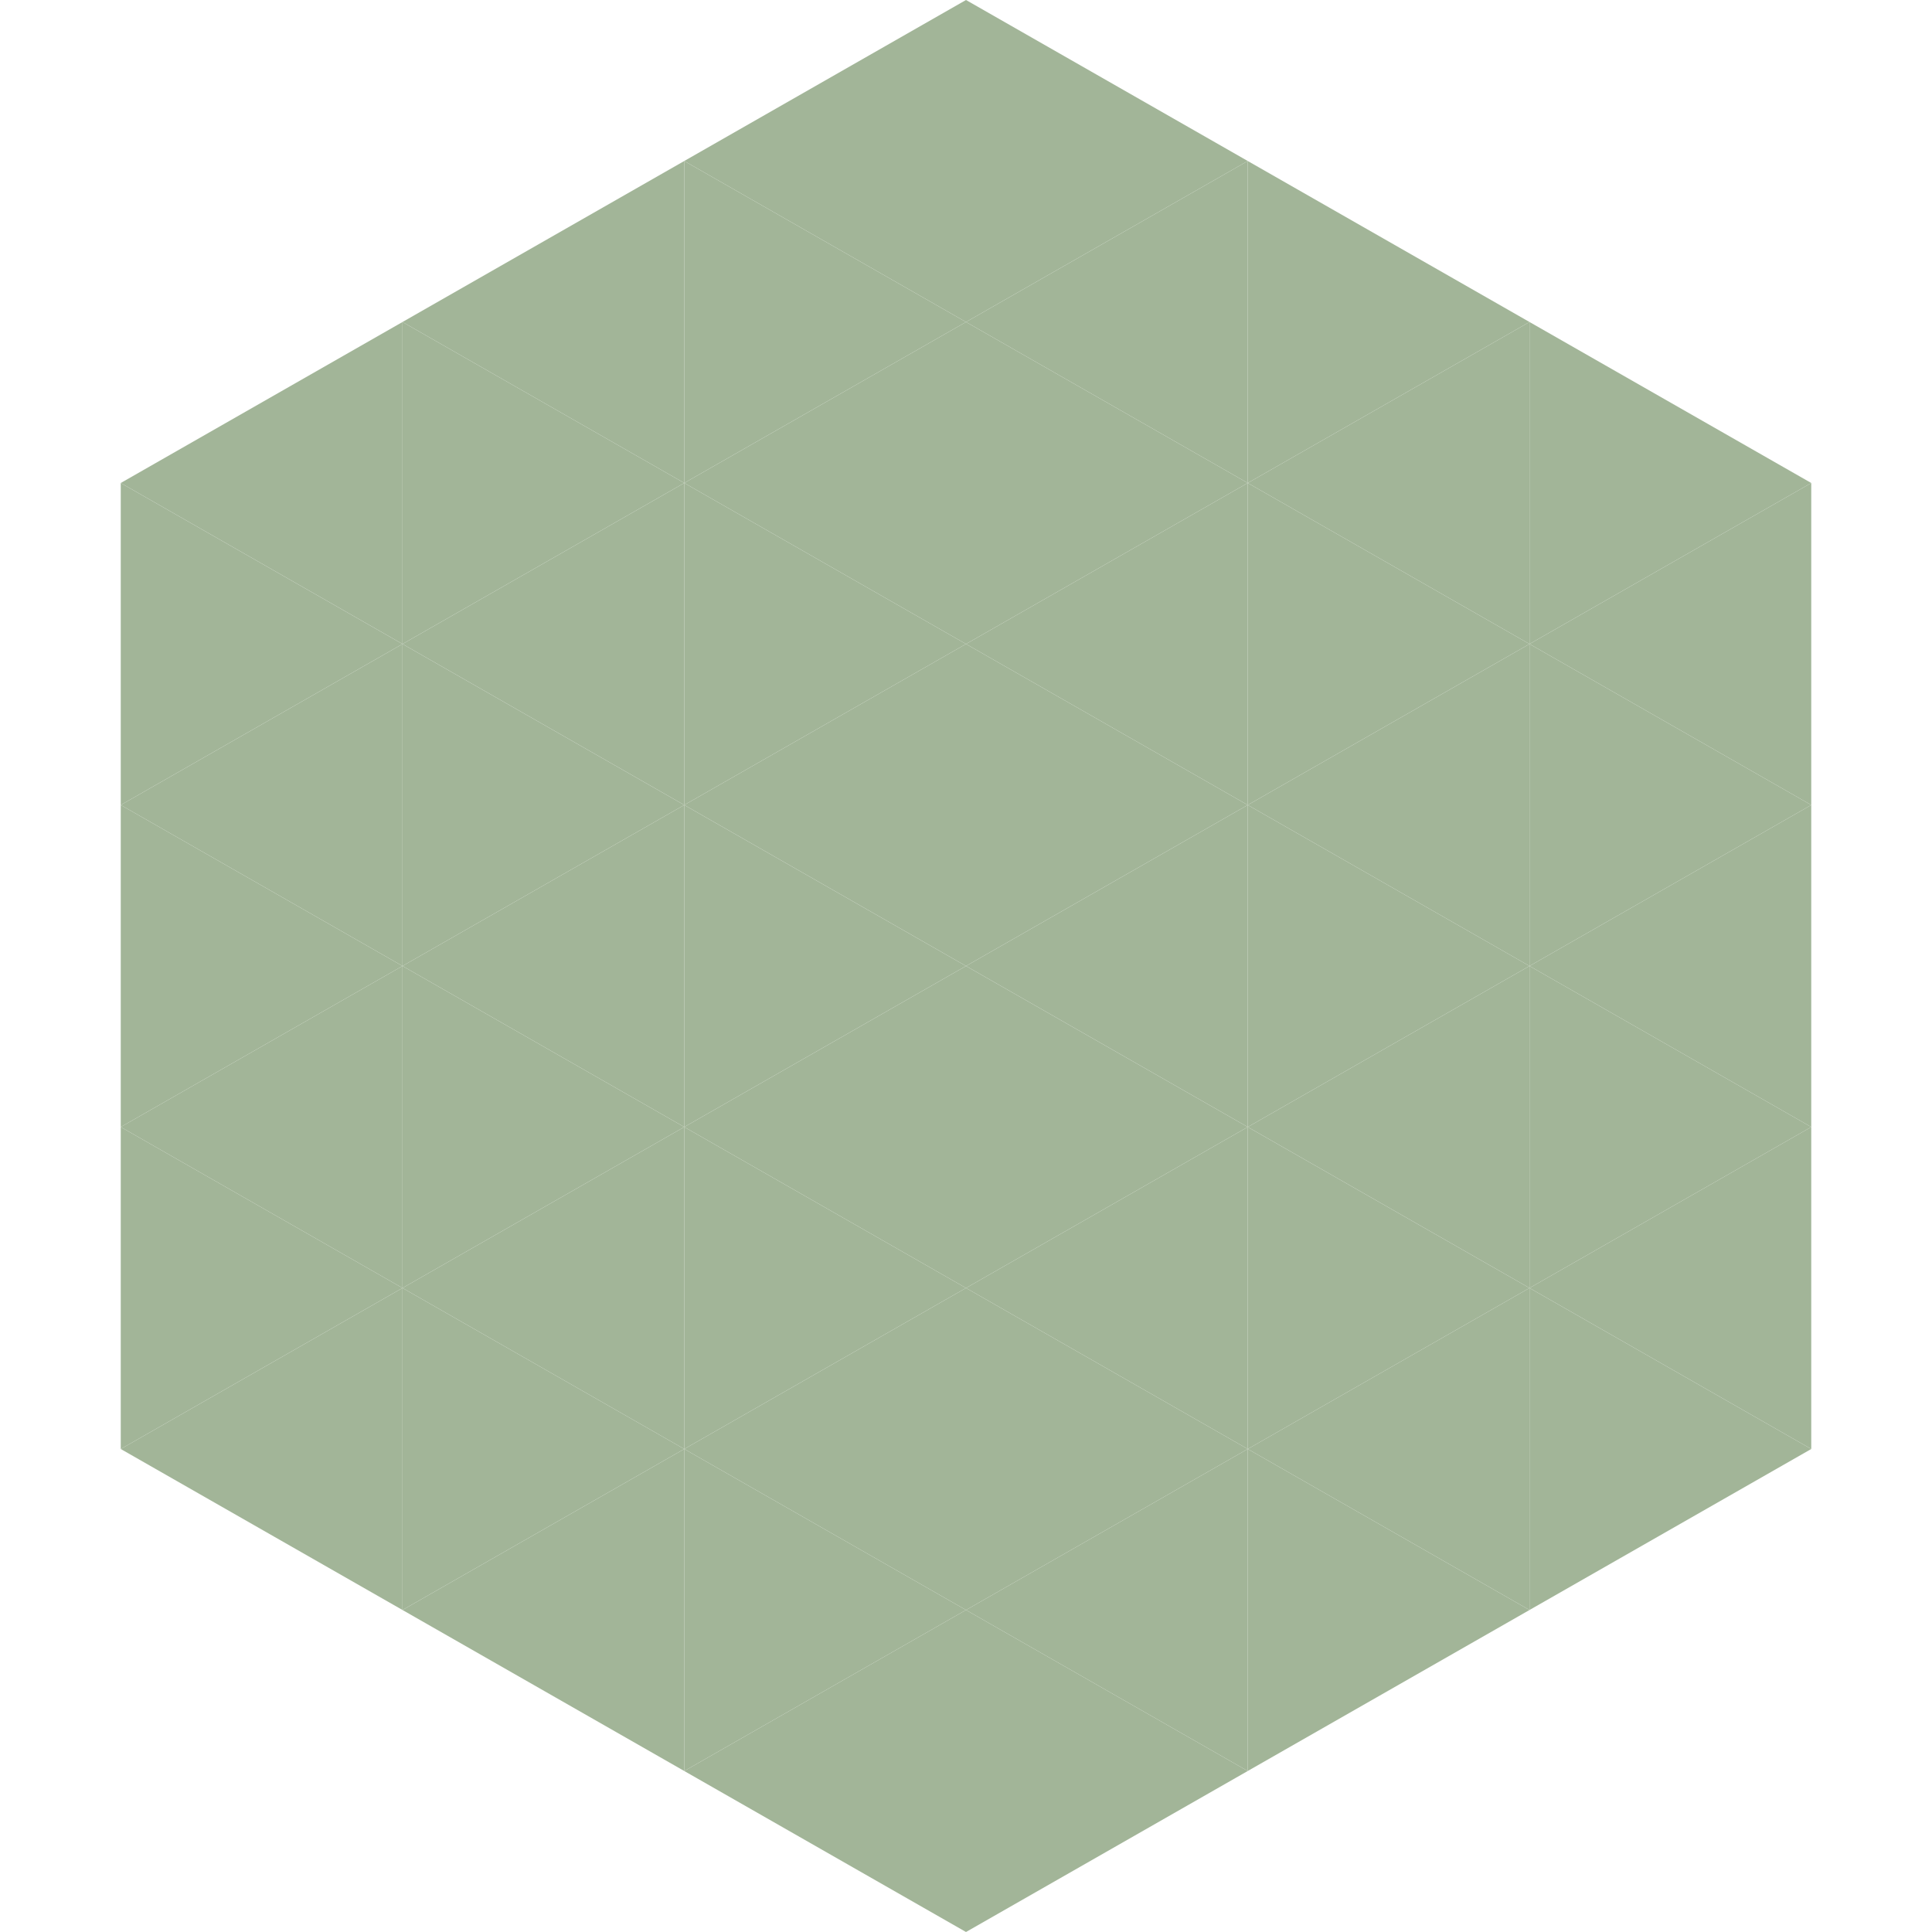 <?xml version="1.0"?>
<!-- Generated by SVGo -->
<svg width="240" height="240"
     xmlns="http://www.w3.org/2000/svg"
     xmlns:xlink="http://www.w3.org/1999/xlink">
<polygon points="50,40 15,60 50,80" style="fill:rgb(162,181,152)" />
<polygon points="190,40 225,60 190,80" style="fill:rgb(162,181,152)" />
<polygon points="15,60 50,80 15,100" style="fill:rgb(162,181,152)" />
<polygon points="225,60 190,80 225,100" style="fill:rgb(162,181,152)" />
<polygon points="50,80 15,100 50,120" style="fill:rgb(162,181,152)" />
<polygon points="190,80 225,100 190,120" style="fill:rgb(162,181,152)" />
<polygon points="15,100 50,120 15,140" style="fill:rgb(162,181,152)" />
<polygon points="225,100 190,120 225,140" style="fill:rgb(162,181,152)" />
<polygon points="50,120 15,140 50,160" style="fill:rgb(162,181,152)" />
<polygon points="190,120 225,140 190,160" style="fill:rgb(162,181,152)" />
<polygon points="15,140 50,160 15,180" style="fill:rgb(162,181,152)" />
<polygon points="225,140 190,160 225,180" style="fill:rgb(162,181,152)" />
<polygon points="50,160 15,180 50,200" style="fill:rgb(162,181,152)" />
<polygon points="190,160 225,180 190,200" style="fill:rgb(162,181,152)" />
<polygon points="15,180 50,200 15,220" style="fill:rgb(255,255,255); fill-opacity:0" />
<polygon points="225,180 190,200 225,220" style="fill:rgb(255,255,255); fill-opacity:0" />
<polygon points="50,0 85,20 50,40" style="fill:rgb(255,255,255); fill-opacity:0" />
<polygon points="190,0 155,20 190,40" style="fill:rgb(255,255,255); fill-opacity:0" />
<polygon points="85,20 50,40 85,60" style="fill:rgb(162,181,152)" />
<polygon points="155,20 190,40 155,60" style="fill:rgb(162,181,152)" />
<polygon points="50,40 85,60 50,80" style="fill:rgb(162,181,152)" />
<polygon points="190,40 155,60 190,80" style="fill:rgb(162,181,152)" />
<polygon points="85,60 50,80 85,100" style="fill:rgb(162,181,152)" />
<polygon points="155,60 190,80 155,100" style="fill:rgb(162,181,152)" />
<polygon points="50,80 85,100 50,120" style="fill:rgb(162,181,152)" />
<polygon points="190,80 155,100 190,120" style="fill:rgb(162,181,152)" />
<polygon points="85,100 50,120 85,140" style="fill:rgb(162,181,152)" />
<polygon points="155,100 190,120 155,140" style="fill:rgb(162,181,152)" />
<polygon points="50,120 85,140 50,160" style="fill:rgb(162,181,152)" />
<polygon points="190,120 155,140 190,160" style="fill:rgb(162,181,152)" />
<polygon points="85,140 50,160 85,180" style="fill:rgb(162,181,152)" />
<polygon points="155,140 190,160 155,180" style="fill:rgb(162,181,152)" />
<polygon points="50,160 85,180 50,200" style="fill:rgb(162,181,152)" />
<polygon points="190,160 155,180 190,200" style="fill:rgb(162,181,152)" />
<polygon points="85,180 50,200 85,220" style="fill:rgb(162,181,152)" />
<polygon points="155,180 190,200 155,220" style="fill:rgb(162,181,152)" />
<polygon points="120,0 85,20 120,40" style="fill:rgb(162,181,152)" />
<polygon points="120,0 155,20 120,40" style="fill:rgb(162,181,152)" />
<polygon points="85,20 120,40 85,60" style="fill:rgb(162,181,152)" />
<polygon points="155,20 120,40 155,60" style="fill:rgb(162,181,152)" />
<polygon points="120,40 85,60 120,80" style="fill:rgb(162,181,152)" />
<polygon points="120,40 155,60 120,80" style="fill:rgb(162,181,152)" />
<polygon points="85,60 120,80 85,100" style="fill:rgb(162,181,152)" />
<polygon points="155,60 120,80 155,100" style="fill:rgb(162,181,152)" />
<polygon points="120,80 85,100 120,120" style="fill:rgb(162,181,152)" />
<polygon points="120,80 155,100 120,120" style="fill:rgb(162,181,152)" />
<polygon points="85,100 120,120 85,140" style="fill:rgb(162,181,152)" />
<polygon points="155,100 120,120 155,140" style="fill:rgb(162,181,152)" />
<polygon points="120,120 85,140 120,160" style="fill:rgb(162,181,152)" />
<polygon points="120,120 155,140 120,160" style="fill:rgb(162,181,152)" />
<polygon points="85,140 120,160 85,180" style="fill:rgb(162,181,152)" />
<polygon points="155,140 120,160 155,180" style="fill:rgb(162,181,152)" />
<polygon points="120,160 85,180 120,200" style="fill:rgb(162,181,152)" />
<polygon points="120,160 155,180 120,200" style="fill:rgb(162,181,152)" />
<polygon points="85,180 120,200 85,220" style="fill:rgb(162,181,152)" />
<polygon points="155,180 120,200 155,220" style="fill:rgb(162,181,152)" />
<polygon points="120,200 85,220 120,240" style="fill:rgb(162,181,152)" />
<polygon points="120,200 155,220 120,240" style="fill:rgb(162,181,152)" />
<polygon points="85,220 120,240 85,260" style="fill:rgb(255,255,255); fill-opacity:0" />
<polygon points="155,220 120,240 155,260" style="fill:rgb(255,255,255); fill-opacity:0" />
</svg>

